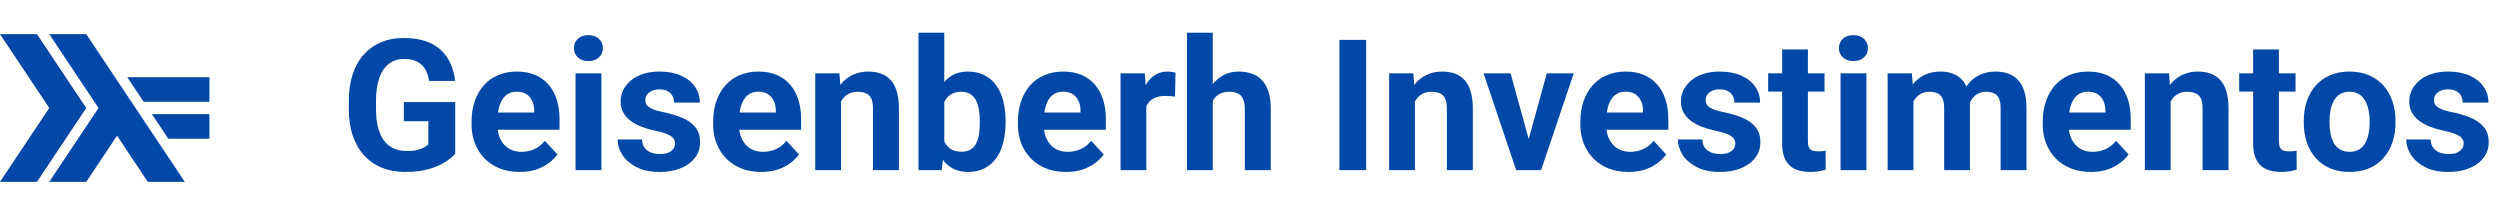 <svg width="382" height="33" viewBox="0 0 382 33" fill="none" xmlns="http://www.w3.org/2000/svg">
<g clip-path="url(#clip0_4_935)">
<path d="M0 27.787L7.529 16.5L0 5.213H5.647L13.176 16.5L5.647 27.787H0Z" fill="#0048A7"/>
<path d="M7.529 27.787L15.059 16.5L7.529 5.213H13.176L28.235 27.787H22.588L17.883 20.732L13.176 27.787H7.529Z" fill="#0048A7"/>
<path d="M25.725 21.203L23.216 17.44H32V21.203H25.725ZM21.961 15.56L19.452 11.797H32V15.56H21.961Z" fill="#0048A7"/>
</g>
<path d="M69.555 15.596V23.484C69.245 23.858 68.766 24.264 68.119 24.701C67.472 25.13 66.638 25.499 65.617 25.809C64.596 26.119 63.361 26.273 61.912 26.273C60.627 26.273 59.456 26.064 58.398 25.645C57.341 25.216 56.43 24.592 55.664 23.771C54.908 22.951 54.324 21.949 53.914 20.764C53.504 19.57 53.299 18.207 53.299 16.676V15.432C53.299 13.9 53.495 12.538 53.887 11.344C54.288 10.15 54.857 9.143 55.596 8.322C56.334 7.502 57.214 6.878 58.234 6.449C59.255 6.021 60.39 5.807 61.639 5.807C63.37 5.807 64.792 6.089 65.904 6.654C67.016 7.21 67.864 7.985 68.447 8.979C69.04 9.963 69.404 11.093 69.541 12.369H65.562C65.462 11.695 65.271 11.107 64.988 10.605C64.706 10.104 64.3 9.712 63.772 9.43C63.252 9.147 62.578 9.006 61.748 9.006C61.065 9.006 60.454 9.147 59.916 9.43C59.387 9.703 58.941 10.109 58.576 10.646C58.212 11.184 57.934 11.85 57.742 12.643C57.551 13.435 57.455 14.356 57.455 15.404V16.676C57.455 17.715 57.555 18.635 57.756 19.438C57.956 20.23 58.253 20.9 58.645 21.447C59.046 21.985 59.538 22.391 60.121 22.664C60.704 22.938 61.383 23.074 62.158 23.074C62.805 23.074 63.343 23.02 63.772 22.91C64.209 22.801 64.56 22.669 64.824 22.514C65.098 22.35 65.307 22.195 65.453 22.049V18.521H61.707V15.596H69.555ZM79.426 26.273C78.277 26.273 77.247 26.091 76.336 25.727C75.424 25.353 74.65 24.838 74.012 24.182C73.383 23.525 72.9 22.764 72.562 21.898C72.225 21.023 72.057 20.094 72.057 19.109V18.562C72.057 17.441 72.216 16.416 72.535 15.486C72.854 14.557 73.31 13.75 73.902 13.066C74.504 12.383 75.233 11.859 76.09 11.494C76.947 11.12 77.913 10.934 78.988 10.934C80.037 10.934 80.966 11.107 81.777 11.453C82.588 11.8 83.268 12.292 83.814 12.93C84.37 13.568 84.79 14.333 85.072 15.227C85.355 16.111 85.496 17.095 85.496 18.18V19.82H73.738V17.195H81.627V16.895C81.627 16.348 81.527 15.86 81.326 15.432C81.135 14.994 80.843 14.648 80.451 14.393C80.059 14.137 79.558 14.01 78.947 14.01C78.428 14.01 77.981 14.124 77.607 14.352C77.234 14.579 76.928 14.898 76.691 15.309C76.463 15.719 76.29 16.202 76.172 16.758C76.062 17.305 76.008 17.906 76.008 18.562V19.109C76.008 19.702 76.09 20.249 76.254 20.75C76.427 21.251 76.669 21.684 76.978 22.049C77.297 22.413 77.68 22.696 78.127 22.896C78.583 23.097 79.098 23.197 79.672 23.197C80.383 23.197 81.044 23.061 81.654 22.787C82.274 22.505 82.807 22.081 83.254 21.516L85.168 23.594C84.858 24.04 84.434 24.469 83.897 24.879C83.368 25.289 82.73 25.626 81.982 25.891C81.235 26.146 80.383 26.273 79.426 26.273ZM91.894 11.207V26H87.943V11.207H91.894ZM87.697 7.352C87.697 6.777 87.898 6.303 88.299 5.93C88.7 5.556 89.238 5.369 89.912 5.369C90.578 5.369 91.111 5.556 91.512 5.93C91.922 6.303 92.127 6.777 92.127 7.352C92.127 7.926 91.922 8.4 91.512 8.773C91.111 9.147 90.578 9.334 89.912 9.334C89.238 9.334 88.7 9.147 88.299 8.773C87.898 8.4 87.697 7.926 87.697 7.352ZM103.146 21.912C103.146 21.63 103.064 21.374 102.9 21.146C102.736 20.919 102.431 20.709 101.984 20.518C101.547 20.317 100.913 20.135 100.084 19.971C99.337 19.807 98.639 19.602 97.992 19.355C97.354 19.1 96.798 18.795 96.324 18.439C95.859 18.084 95.495 17.665 95.231 17.182C94.966 16.689 94.834 16.129 94.834 15.5C94.834 14.88 94.966 14.297 95.231 13.75C95.504 13.203 95.891 12.72 96.393 12.301C96.903 11.872 97.523 11.54 98.252 11.303C98.99 11.057 99.82 10.934 100.74 10.934C102.025 10.934 103.128 11.139 104.049 11.549C104.979 11.959 105.689 12.524 106.182 13.244C106.683 13.955 106.934 14.766 106.934 15.678H102.996C102.996 15.295 102.914 14.953 102.75 14.652C102.595 14.342 102.349 14.101 102.012 13.928C101.684 13.745 101.255 13.654 100.727 13.654C100.289 13.654 99.911 13.732 99.592 13.887C99.273 14.033 99.027 14.233 98.853 14.488C98.689 14.734 98.607 15.008 98.607 15.309C98.607 15.537 98.653 15.742 98.744 15.924C98.844 16.097 99.004 16.256 99.223 16.402C99.441 16.548 99.724 16.685 100.07 16.812C100.426 16.931 100.863 17.04 101.383 17.141C102.449 17.359 103.402 17.646 104.24 18.002C105.079 18.348 105.744 18.822 106.236 19.424C106.729 20.016 106.975 20.796 106.975 21.762C106.975 22.418 106.829 23.02 106.537 23.566C106.245 24.113 105.826 24.592 105.279 25.002C104.732 25.403 104.076 25.717 103.311 25.945C102.554 26.164 101.702 26.273 100.754 26.273C99.378 26.273 98.211 26.027 97.254 25.535C96.306 25.043 95.586 24.419 95.094 23.662C94.611 22.896 94.369 22.113 94.369 21.311H98.102C98.12 21.848 98.257 22.281 98.512 22.609C98.776 22.938 99.109 23.174 99.51 23.32C99.92 23.466 100.362 23.539 100.836 23.539C101.346 23.539 101.77 23.471 102.107 23.334C102.445 23.188 102.7 22.997 102.873 22.76C103.055 22.514 103.146 22.231 103.146 21.912ZM116.34 26.273C115.191 26.273 114.161 26.091 113.25 25.727C112.339 25.353 111.564 24.838 110.926 24.182C110.297 23.525 109.814 22.764 109.477 21.898C109.139 21.023 108.971 20.094 108.971 19.109V18.562C108.971 17.441 109.13 16.416 109.449 15.486C109.768 14.557 110.224 13.75 110.816 13.066C111.418 12.383 112.147 11.859 113.004 11.494C113.861 11.12 114.827 10.934 115.902 10.934C116.951 10.934 117.88 11.107 118.691 11.453C119.503 11.8 120.182 12.292 120.729 12.93C121.285 13.568 121.704 14.333 121.986 15.227C122.269 16.111 122.41 17.095 122.41 18.18V19.82H110.652V17.195H118.541V16.895C118.541 16.348 118.441 15.86 118.24 15.432C118.049 14.994 117.757 14.648 117.365 14.393C116.973 14.137 116.472 14.01 115.861 14.01C115.342 14.01 114.895 14.124 114.521 14.352C114.148 14.579 113.842 14.898 113.605 15.309C113.378 15.719 113.204 16.202 113.086 16.758C112.977 17.305 112.922 17.906 112.922 18.562V19.109C112.922 19.702 113.004 20.249 113.168 20.75C113.341 21.251 113.583 21.684 113.893 22.049C114.212 22.413 114.594 22.696 115.041 22.896C115.497 23.097 116.012 23.197 116.586 23.197C117.297 23.197 117.958 23.061 118.568 22.787C119.188 22.505 119.721 22.081 120.168 21.516L122.082 23.594C121.772 24.04 121.348 24.469 120.811 24.879C120.282 25.289 119.644 25.626 118.896 25.891C118.149 26.146 117.297 26.273 116.34 26.273ZM128.508 14.365V26H124.57V11.207H128.262L128.508 14.365ZM127.934 18.084H126.867C126.867 16.99 127.008 16.006 127.291 15.131C127.574 14.247 127.97 13.495 128.48 12.875C128.991 12.246 129.597 11.768 130.299 11.44C131.01 11.102 131.803 10.934 132.678 10.934C133.37 10.934 134.004 11.034 134.578 11.234C135.152 11.435 135.645 11.754 136.055 12.191C136.474 12.629 136.793 13.208 137.012 13.928C137.24 14.648 137.354 15.527 137.354 16.566V26H133.389V16.553C133.389 15.896 133.298 15.386 133.115 15.021C132.933 14.657 132.664 14.402 132.309 14.256C131.962 14.101 131.534 14.023 131.023 14.023C130.495 14.023 130.035 14.128 129.643 14.338C129.26 14.547 128.941 14.839 128.686 15.213C128.439 15.578 128.253 16.006 128.125 16.498C127.997 16.99 127.934 17.519 127.934 18.084ZM140.348 5H144.285V22.609L143.889 26H140.348V5ZM153.65 18.453V18.74C153.65 19.843 153.532 20.855 153.295 21.775C153.067 22.696 152.712 23.494 152.229 24.168C151.745 24.833 151.144 25.353 150.424 25.727C149.713 26.091 148.874 26.273 147.908 26.273C147.006 26.273 146.222 26.091 145.557 25.727C144.9 25.362 144.349 24.847 143.902 24.182C143.456 23.516 143.096 22.737 142.822 21.844C142.549 20.951 142.344 19.975 142.207 18.918V18.289C142.344 17.232 142.549 16.256 142.822 15.363C143.096 14.47 143.456 13.691 143.902 13.025C144.349 12.36 144.9 11.845 145.557 11.48C146.213 11.116 146.988 10.934 147.881 10.934C148.856 10.934 149.704 11.12 150.424 11.494C151.153 11.859 151.755 12.378 152.229 13.053C152.712 13.718 153.067 14.511 153.295 15.432C153.532 16.343 153.65 17.35 153.65 18.453ZM149.713 18.74V18.453C149.713 17.852 149.667 17.287 149.576 16.758C149.494 16.22 149.348 15.751 149.139 15.35C148.929 14.94 148.642 14.616 148.277 14.379C147.922 14.142 147.462 14.023 146.896 14.023C146.359 14.023 145.903 14.115 145.529 14.297C145.156 14.479 144.846 14.734 144.6 15.062C144.363 15.391 144.185 15.783 144.066 16.238C143.948 16.685 143.875 17.177 143.848 17.715V19.506C143.875 20.226 143.993 20.864 144.203 21.42C144.422 21.967 144.75 22.4 145.188 22.719C145.634 23.029 146.213 23.184 146.924 23.184C147.48 23.184 147.94 23.074 148.305 22.855C148.669 22.637 148.952 22.327 149.152 21.926C149.362 21.525 149.508 21.055 149.59 20.518C149.672 19.971 149.713 19.378 149.713 18.74ZM162.906 26.273C161.758 26.273 160.728 26.091 159.816 25.727C158.905 25.353 158.13 24.838 157.492 24.182C156.863 23.525 156.38 22.764 156.043 21.898C155.706 21.023 155.537 20.094 155.537 19.109V18.562C155.537 17.441 155.697 16.416 156.016 15.486C156.335 14.557 156.79 13.75 157.383 13.066C157.984 12.383 158.714 11.859 159.57 11.494C160.427 11.12 161.393 10.934 162.469 10.934C163.517 10.934 164.447 11.107 165.258 11.453C166.069 11.8 166.748 12.292 167.295 12.93C167.851 13.568 168.27 14.333 168.553 15.227C168.835 16.111 168.977 17.095 168.977 18.18V19.82H157.219V17.195H165.107V16.895C165.107 16.348 165.007 15.86 164.807 15.432C164.615 14.994 164.324 14.648 163.932 14.393C163.54 14.137 163.038 14.01 162.428 14.01C161.908 14.01 161.462 14.124 161.088 14.352C160.714 14.579 160.409 14.898 160.172 15.309C159.944 15.719 159.771 16.202 159.652 16.758C159.543 17.305 159.488 17.906 159.488 18.562V19.109C159.488 19.702 159.57 20.249 159.734 20.75C159.908 21.251 160.149 21.684 160.459 22.049C160.778 22.413 161.161 22.696 161.607 22.896C162.063 23.097 162.578 23.197 163.152 23.197C163.863 23.197 164.524 23.061 165.135 22.787C165.755 22.505 166.288 22.081 166.734 21.516L168.648 23.594C168.339 24.04 167.915 24.469 167.377 24.879C166.848 25.289 166.21 25.626 165.463 25.891C164.715 26.146 163.863 26.273 162.906 26.273ZM175.156 14.434V26H171.219V11.207H174.924L175.156 14.434ZM179.613 11.111L179.545 14.762C179.354 14.734 179.121 14.712 178.848 14.693C178.583 14.666 178.342 14.652 178.123 14.652C177.567 14.652 177.084 14.725 176.674 14.871C176.273 15.008 175.936 15.213 175.662 15.486C175.398 15.76 175.197 16.092 175.061 16.484C174.933 16.876 174.86 17.323 174.842 17.824L174.049 17.578C174.049 16.621 174.145 15.742 174.336 14.94C174.527 14.128 174.805 13.422 175.17 12.82C175.544 12.219 175.999 11.754 176.537 11.426C177.075 11.098 177.69 10.934 178.383 10.934C178.602 10.934 178.825 10.952 179.053 10.988C179.281 11.016 179.467 11.057 179.613 11.111ZM185.314 5V26H181.377V5H185.314ZM184.754 18.084H183.674C183.683 17.054 183.82 16.106 184.084 15.24C184.348 14.365 184.727 13.609 185.219 12.971C185.711 12.324 186.299 11.822 186.982 11.467C187.675 11.111 188.441 10.934 189.279 10.934C190.008 10.934 190.669 11.038 191.262 11.248C191.863 11.449 192.378 11.777 192.807 12.232C193.244 12.679 193.581 13.267 193.818 13.996C194.055 14.725 194.174 15.609 194.174 16.648V26H190.209V16.621C190.209 15.965 190.113 15.45 189.922 15.076C189.74 14.693 189.471 14.425 189.115 14.27C188.769 14.105 188.34 14.023 187.83 14.023C187.265 14.023 186.782 14.128 186.381 14.338C185.989 14.547 185.674 14.839 185.438 15.213C185.201 15.578 185.027 16.006 184.918 16.498C184.809 16.99 184.754 17.519 184.754 18.084ZM208.748 6.094V26H204.66V6.094H208.748ZM216.199 14.365V26H212.262V11.207H215.953L216.199 14.365ZM215.625 18.084H214.559C214.559 16.99 214.7 16.006 214.982 15.131C215.265 14.247 215.661 13.495 216.172 12.875C216.682 12.246 217.288 11.768 217.99 11.44C218.701 11.102 219.494 10.934 220.369 10.934C221.062 10.934 221.695 11.034 222.27 11.234C222.844 11.435 223.336 11.754 223.746 12.191C224.165 12.629 224.484 13.208 224.703 13.928C224.931 14.648 225.045 15.527 225.045 16.566V26H221.08V16.553C221.08 15.896 220.989 15.386 220.807 15.021C220.624 14.657 220.355 14.402 220 14.256C219.654 14.101 219.225 14.023 218.715 14.023C218.186 14.023 217.726 14.128 217.334 14.338C216.951 14.547 216.632 14.839 216.377 15.213C216.131 15.578 215.944 16.006 215.816 16.498C215.689 16.99 215.625 17.519 215.625 18.084ZM233.07 23.129L236.352 11.207H240.467L235.477 26H232.988L233.07 23.129ZM230.814 11.207L234.109 23.143L234.178 26H231.676L226.686 11.207H230.814ZM248.848 26.273C247.699 26.273 246.669 26.091 245.758 25.727C244.846 25.353 244.072 24.838 243.434 24.182C242.805 23.525 242.322 22.764 241.984 21.898C241.647 21.023 241.479 20.094 241.479 19.109V18.562C241.479 17.441 241.638 16.416 241.957 15.486C242.276 14.557 242.732 13.75 243.324 13.066C243.926 12.383 244.655 11.859 245.512 11.494C246.368 11.12 247.335 10.934 248.41 10.934C249.458 10.934 250.388 11.107 251.199 11.453C252.01 11.8 252.689 12.292 253.236 12.93C253.792 13.568 254.212 14.333 254.494 15.227C254.777 16.111 254.918 17.095 254.918 18.18V19.82H243.16V17.195H251.049V16.895C251.049 16.348 250.949 15.86 250.748 15.432C250.557 14.994 250.265 14.648 249.873 14.393C249.481 14.137 248.98 14.01 248.369 14.01C247.85 14.01 247.403 14.124 247.029 14.352C246.656 14.579 246.35 14.898 246.113 15.309C245.885 15.719 245.712 16.202 245.594 16.758C245.484 17.305 245.43 17.906 245.43 18.562V19.109C245.43 19.702 245.512 20.249 245.676 20.75C245.849 21.251 246.09 21.684 246.4 22.049C246.719 22.413 247.102 22.696 247.549 22.896C248.005 23.097 248.52 23.197 249.094 23.197C249.805 23.197 250.465 23.061 251.076 22.787C251.696 22.505 252.229 22.081 252.676 21.516L254.59 23.594C254.28 24.04 253.856 24.469 253.318 24.879C252.79 25.289 252.152 25.626 251.404 25.891C250.657 26.146 249.805 26.273 248.848 26.273ZM265.158 21.912C265.158 21.63 265.076 21.374 264.912 21.146C264.748 20.919 264.443 20.709 263.996 20.518C263.559 20.317 262.925 20.135 262.096 19.971C261.348 19.807 260.651 19.602 260.004 19.355C259.366 19.1 258.81 18.795 258.336 18.439C257.871 18.084 257.507 17.665 257.242 17.182C256.978 16.689 256.846 16.129 256.846 15.5C256.846 14.88 256.978 14.297 257.242 13.75C257.516 13.203 257.903 12.72 258.404 12.301C258.915 11.872 259.535 11.54 260.264 11.303C261.002 11.057 261.831 10.934 262.752 10.934C264.037 10.934 265.14 11.139 266.061 11.549C266.99 11.959 267.701 12.524 268.193 13.244C268.695 13.955 268.945 14.766 268.945 15.678H265.008C265.008 15.295 264.926 14.953 264.762 14.652C264.607 14.342 264.361 14.101 264.023 13.928C263.695 13.745 263.267 13.654 262.738 13.654C262.301 13.654 261.923 13.732 261.604 13.887C261.285 14.033 261.038 14.233 260.865 14.488C260.701 14.734 260.619 15.008 260.619 15.309C260.619 15.537 260.665 15.742 260.756 15.924C260.856 16.097 261.016 16.256 261.234 16.402C261.453 16.548 261.736 16.685 262.082 16.812C262.438 16.931 262.875 17.04 263.395 17.141C264.461 17.359 265.413 17.646 266.252 18.002C267.09 18.348 267.756 18.822 268.248 19.424C268.74 20.016 268.986 20.796 268.986 21.762C268.986 22.418 268.84 23.02 268.549 23.566C268.257 24.113 267.838 24.592 267.291 25.002C266.744 25.403 266.088 25.717 265.322 25.945C264.566 26.164 263.714 26.273 262.766 26.273C261.389 26.273 260.223 26.027 259.266 25.535C258.318 25.043 257.598 24.419 257.105 23.662C256.622 22.896 256.381 22.113 256.381 21.311H260.113C260.132 21.848 260.268 22.281 260.523 22.609C260.788 22.938 261.12 23.174 261.521 23.32C261.932 23.466 262.374 23.539 262.848 23.539C263.358 23.539 263.782 23.471 264.119 23.334C264.456 23.188 264.712 22.997 264.885 22.76C265.067 22.514 265.158 22.231 265.158 21.912ZM278.789 11.207V13.996H270.176V11.207H278.789ZM272.309 7.557H276.246V21.543C276.246 21.971 276.301 22.299 276.41 22.527C276.529 22.755 276.702 22.915 276.93 23.006C277.158 23.088 277.445 23.129 277.791 23.129C278.037 23.129 278.256 23.12 278.447 23.102C278.648 23.074 278.816 23.047 278.953 23.02L278.967 25.918C278.63 26.027 278.265 26.114 277.873 26.178C277.481 26.241 277.048 26.273 276.574 26.273C275.708 26.273 274.952 26.132 274.305 25.85C273.667 25.558 273.174 25.093 272.828 24.455C272.482 23.817 272.309 22.979 272.309 21.939V7.557ZM285.188 11.207V26H281.236V11.207H285.188ZM280.99 7.352C280.99 6.777 281.191 6.303 281.592 5.93C281.993 5.556 282.531 5.369 283.205 5.369C283.87 5.369 284.404 5.556 284.805 5.93C285.215 6.303 285.42 6.777 285.42 7.352C285.42 7.926 285.215 8.4 284.805 8.773C284.404 9.147 283.87 9.334 283.205 9.334C282.531 9.334 281.993 9.147 281.592 8.773C281.191 8.4 280.99 7.926 280.99 7.352ZM292.379 14.27V26H288.428V11.207H292.133L292.379 14.27ZM291.832 18.084H290.738C290.738 17.054 290.861 16.106 291.107 15.24C291.363 14.365 291.732 13.609 292.215 12.971C292.707 12.324 293.313 11.822 294.033 11.467C294.753 11.111 295.587 10.934 296.535 10.934C297.191 10.934 297.793 11.034 298.34 11.234C298.887 11.426 299.356 11.731 299.748 12.15C300.149 12.56 300.459 13.098 300.678 13.764C300.896 14.42 301.006 15.208 301.006 16.129V26H297.068V16.566C297.068 15.892 296.977 15.372 296.795 15.008C296.613 14.643 296.353 14.388 296.016 14.242C295.688 14.096 295.291 14.023 294.826 14.023C294.316 14.023 293.869 14.128 293.486 14.338C293.113 14.547 292.803 14.839 292.557 15.213C292.311 15.578 292.128 16.006 292.01 16.498C291.891 16.99 291.832 17.519 291.832 18.084ZM300.637 17.633L299.229 17.811C299.229 16.844 299.347 15.947 299.584 15.117C299.83 14.288 300.19 13.559 300.664 12.93C301.147 12.301 301.744 11.813 302.455 11.467C303.166 11.111 303.986 10.934 304.916 10.934C305.627 10.934 306.274 11.038 306.857 11.248C307.441 11.449 307.938 11.772 308.348 12.219C308.767 12.656 309.086 13.23 309.305 13.941C309.533 14.652 309.646 15.523 309.646 16.553V26H305.695V16.553C305.695 15.869 305.604 15.35 305.422 14.994C305.249 14.63 304.993 14.379 304.656 14.242C304.328 14.096 303.936 14.023 303.48 14.023C303.007 14.023 302.592 14.119 302.236 14.31C301.881 14.493 301.585 14.748 301.348 15.076C301.111 15.404 300.933 15.787 300.814 16.225C300.696 16.653 300.637 17.122 300.637 17.633ZM319.504 26.273C318.355 26.273 317.326 26.091 316.414 25.727C315.503 25.353 314.728 24.838 314.09 24.182C313.461 23.525 312.978 22.764 312.641 21.898C312.303 21.023 312.135 20.094 312.135 19.109V18.562C312.135 17.441 312.294 16.416 312.613 15.486C312.932 14.557 313.388 13.75 313.98 13.066C314.582 12.383 315.311 11.859 316.168 11.494C317.025 11.12 317.991 10.934 319.066 10.934C320.115 10.934 321.044 11.107 321.855 11.453C322.667 11.8 323.346 12.292 323.893 12.93C324.449 13.568 324.868 14.333 325.15 15.227C325.433 16.111 325.574 17.095 325.574 18.18V19.82H313.816V17.195H321.705V16.895C321.705 16.348 321.605 15.86 321.404 15.432C321.213 14.994 320.921 14.648 320.529 14.393C320.137 14.137 319.636 14.01 319.025 14.01C318.506 14.01 318.059 14.124 317.686 14.352C317.312 14.579 317.007 14.898 316.77 15.309C316.542 15.719 316.368 16.202 316.25 16.758C316.141 17.305 316.086 17.906 316.086 18.562V19.109C316.086 19.702 316.168 20.249 316.332 20.75C316.505 21.251 316.747 21.684 317.057 22.049C317.376 22.413 317.758 22.696 318.205 22.896C318.661 23.097 319.176 23.197 319.75 23.197C320.461 23.197 321.122 23.061 321.732 22.787C322.352 22.505 322.885 22.081 323.332 21.516L325.246 23.594C324.936 24.04 324.512 24.469 323.975 24.879C323.446 25.289 322.808 25.626 322.061 25.891C321.313 26.146 320.461 26.273 319.504 26.273ZM331.672 14.365V26H327.734V11.207H331.426L331.672 14.365ZM331.098 18.084H330.031C330.031 16.99 330.173 16.006 330.455 15.131C330.738 14.247 331.134 13.495 331.645 12.875C332.155 12.246 332.761 11.768 333.463 11.44C334.174 11.102 334.967 10.934 335.842 10.934C336.535 10.934 337.168 11.034 337.742 11.234C338.316 11.435 338.809 11.754 339.219 12.191C339.638 12.629 339.957 13.208 340.176 13.928C340.404 14.648 340.518 15.527 340.518 16.566V26H336.553V16.553C336.553 15.896 336.462 15.386 336.279 15.021C336.097 14.657 335.828 14.402 335.473 14.256C335.126 14.101 334.698 14.023 334.188 14.023C333.659 14.023 333.199 14.128 332.807 14.338C332.424 14.547 332.105 14.839 331.85 15.213C331.604 15.578 331.417 16.006 331.289 16.498C331.161 16.99 331.098 17.519 331.098 18.084ZM350.758 11.207V13.996H342.145V11.207H350.758ZM344.277 7.557H348.215V21.543C348.215 21.971 348.27 22.299 348.379 22.527C348.497 22.755 348.671 22.915 348.898 23.006C349.126 23.088 349.413 23.129 349.76 23.129C350.006 23.129 350.225 23.12 350.416 23.102C350.617 23.074 350.785 23.047 350.922 23.02L350.936 25.918C350.598 26.027 350.234 26.114 349.842 26.178C349.45 26.241 349.017 26.273 348.543 26.273C347.677 26.273 346.921 26.132 346.273 25.85C345.635 25.558 345.143 25.093 344.797 24.455C344.451 23.817 344.277 22.979 344.277 21.939V7.557ZM352.016 18.754V18.467C352.016 17.382 352.171 16.384 352.48 15.473C352.79 14.552 353.242 13.755 353.834 13.08C354.426 12.406 355.156 11.882 356.021 11.508C356.887 11.125 357.881 10.934 359.002 10.934C360.123 10.934 361.121 11.125 361.996 11.508C362.871 11.882 363.605 12.406 364.197 13.08C364.799 13.755 365.255 14.552 365.564 15.473C365.874 16.384 366.029 17.382 366.029 18.467V18.754C366.029 19.829 365.874 20.828 365.564 21.748C365.255 22.66 364.799 23.457 364.197 24.141C363.605 24.815 362.876 25.339 362.01 25.713C361.144 26.087 360.15 26.273 359.029 26.273C357.908 26.273 356.91 26.087 356.035 25.713C355.169 25.339 354.436 24.815 353.834 24.141C353.242 23.457 352.79 22.66 352.48 21.748C352.171 20.828 352.016 19.829 352.016 18.754ZM355.953 18.467V18.754C355.953 19.374 356.008 19.953 356.117 20.49C356.227 21.028 356.4 21.502 356.637 21.912C356.883 22.313 357.202 22.628 357.594 22.855C357.986 23.083 358.464 23.197 359.029 23.197C359.576 23.197 360.046 23.083 360.438 22.855C360.829 22.628 361.144 22.313 361.381 21.912C361.618 21.502 361.791 21.028 361.9 20.49C362.019 19.953 362.078 19.374 362.078 18.754V18.467C362.078 17.865 362.019 17.3 361.9 16.771C361.791 16.234 361.613 15.76 361.367 15.35C361.13 14.93 360.816 14.602 360.424 14.365C360.032 14.128 359.558 14.01 359.002 14.01C358.446 14.01 357.972 14.128 357.58 14.365C357.197 14.602 356.883 14.93 356.637 15.35C356.4 15.76 356.227 16.234 356.117 16.771C356.008 17.3 355.953 17.865 355.953 18.467ZM376.447 21.912C376.447 21.63 376.365 21.374 376.201 21.146C376.037 20.919 375.732 20.709 375.285 20.518C374.848 20.317 374.214 20.135 373.385 19.971C372.637 19.807 371.94 19.602 371.293 19.355C370.655 19.1 370.099 18.795 369.625 18.439C369.16 18.084 368.796 17.665 368.531 17.182C368.267 16.689 368.135 16.129 368.135 15.5C368.135 14.88 368.267 14.297 368.531 13.75C368.805 13.203 369.192 12.72 369.693 12.301C370.204 11.872 370.824 11.54 371.553 11.303C372.291 11.057 373.12 10.934 374.041 10.934C375.326 10.934 376.429 11.139 377.35 11.549C378.279 11.959 378.99 12.524 379.482 13.244C379.984 13.955 380.234 14.766 380.234 15.678H376.297C376.297 15.295 376.215 14.953 376.051 14.652C375.896 14.342 375.65 14.101 375.312 13.928C374.984 13.745 374.556 13.654 374.027 13.654C373.59 13.654 373.212 13.732 372.893 13.887C372.574 14.033 372.327 14.233 372.154 14.488C371.99 14.734 371.908 15.008 371.908 15.309C371.908 15.537 371.954 15.742 372.045 15.924C372.145 16.097 372.305 16.256 372.523 16.402C372.742 16.548 373.025 16.685 373.371 16.812C373.727 16.931 374.164 17.04 374.684 17.141C375.75 17.359 376.702 17.646 377.541 18.002C378.38 18.348 379.045 18.822 379.537 19.424C380.029 20.016 380.275 20.796 380.275 21.762C380.275 22.418 380.13 23.02 379.838 23.566C379.546 24.113 379.127 24.592 378.58 25.002C378.033 25.403 377.377 25.717 376.611 25.945C375.855 26.164 375.003 26.273 374.055 26.273C372.678 26.273 371.512 26.027 370.555 25.535C369.607 25.043 368.887 24.419 368.395 23.662C367.911 22.896 367.67 22.113 367.67 21.311H371.402C371.421 21.848 371.557 22.281 371.812 22.609C372.077 22.938 372.41 23.174 372.811 23.32C373.221 23.466 373.663 23.539 374.137 23.539C374.647 23.539 375.071 23.471 375.408 23.334C375.745 23.188 376.001 22.997 376.174 22.76C376.356 22.514 376.447 22.231 376.447 21.912Z" fill="#0048A7"/>
<defs>
<clipPath id="clip0_4_935">
<rect width="32" height="32" fill="white" transform="translate(0 0.5)"/>
</clipPath>
</defs>
</svg>
